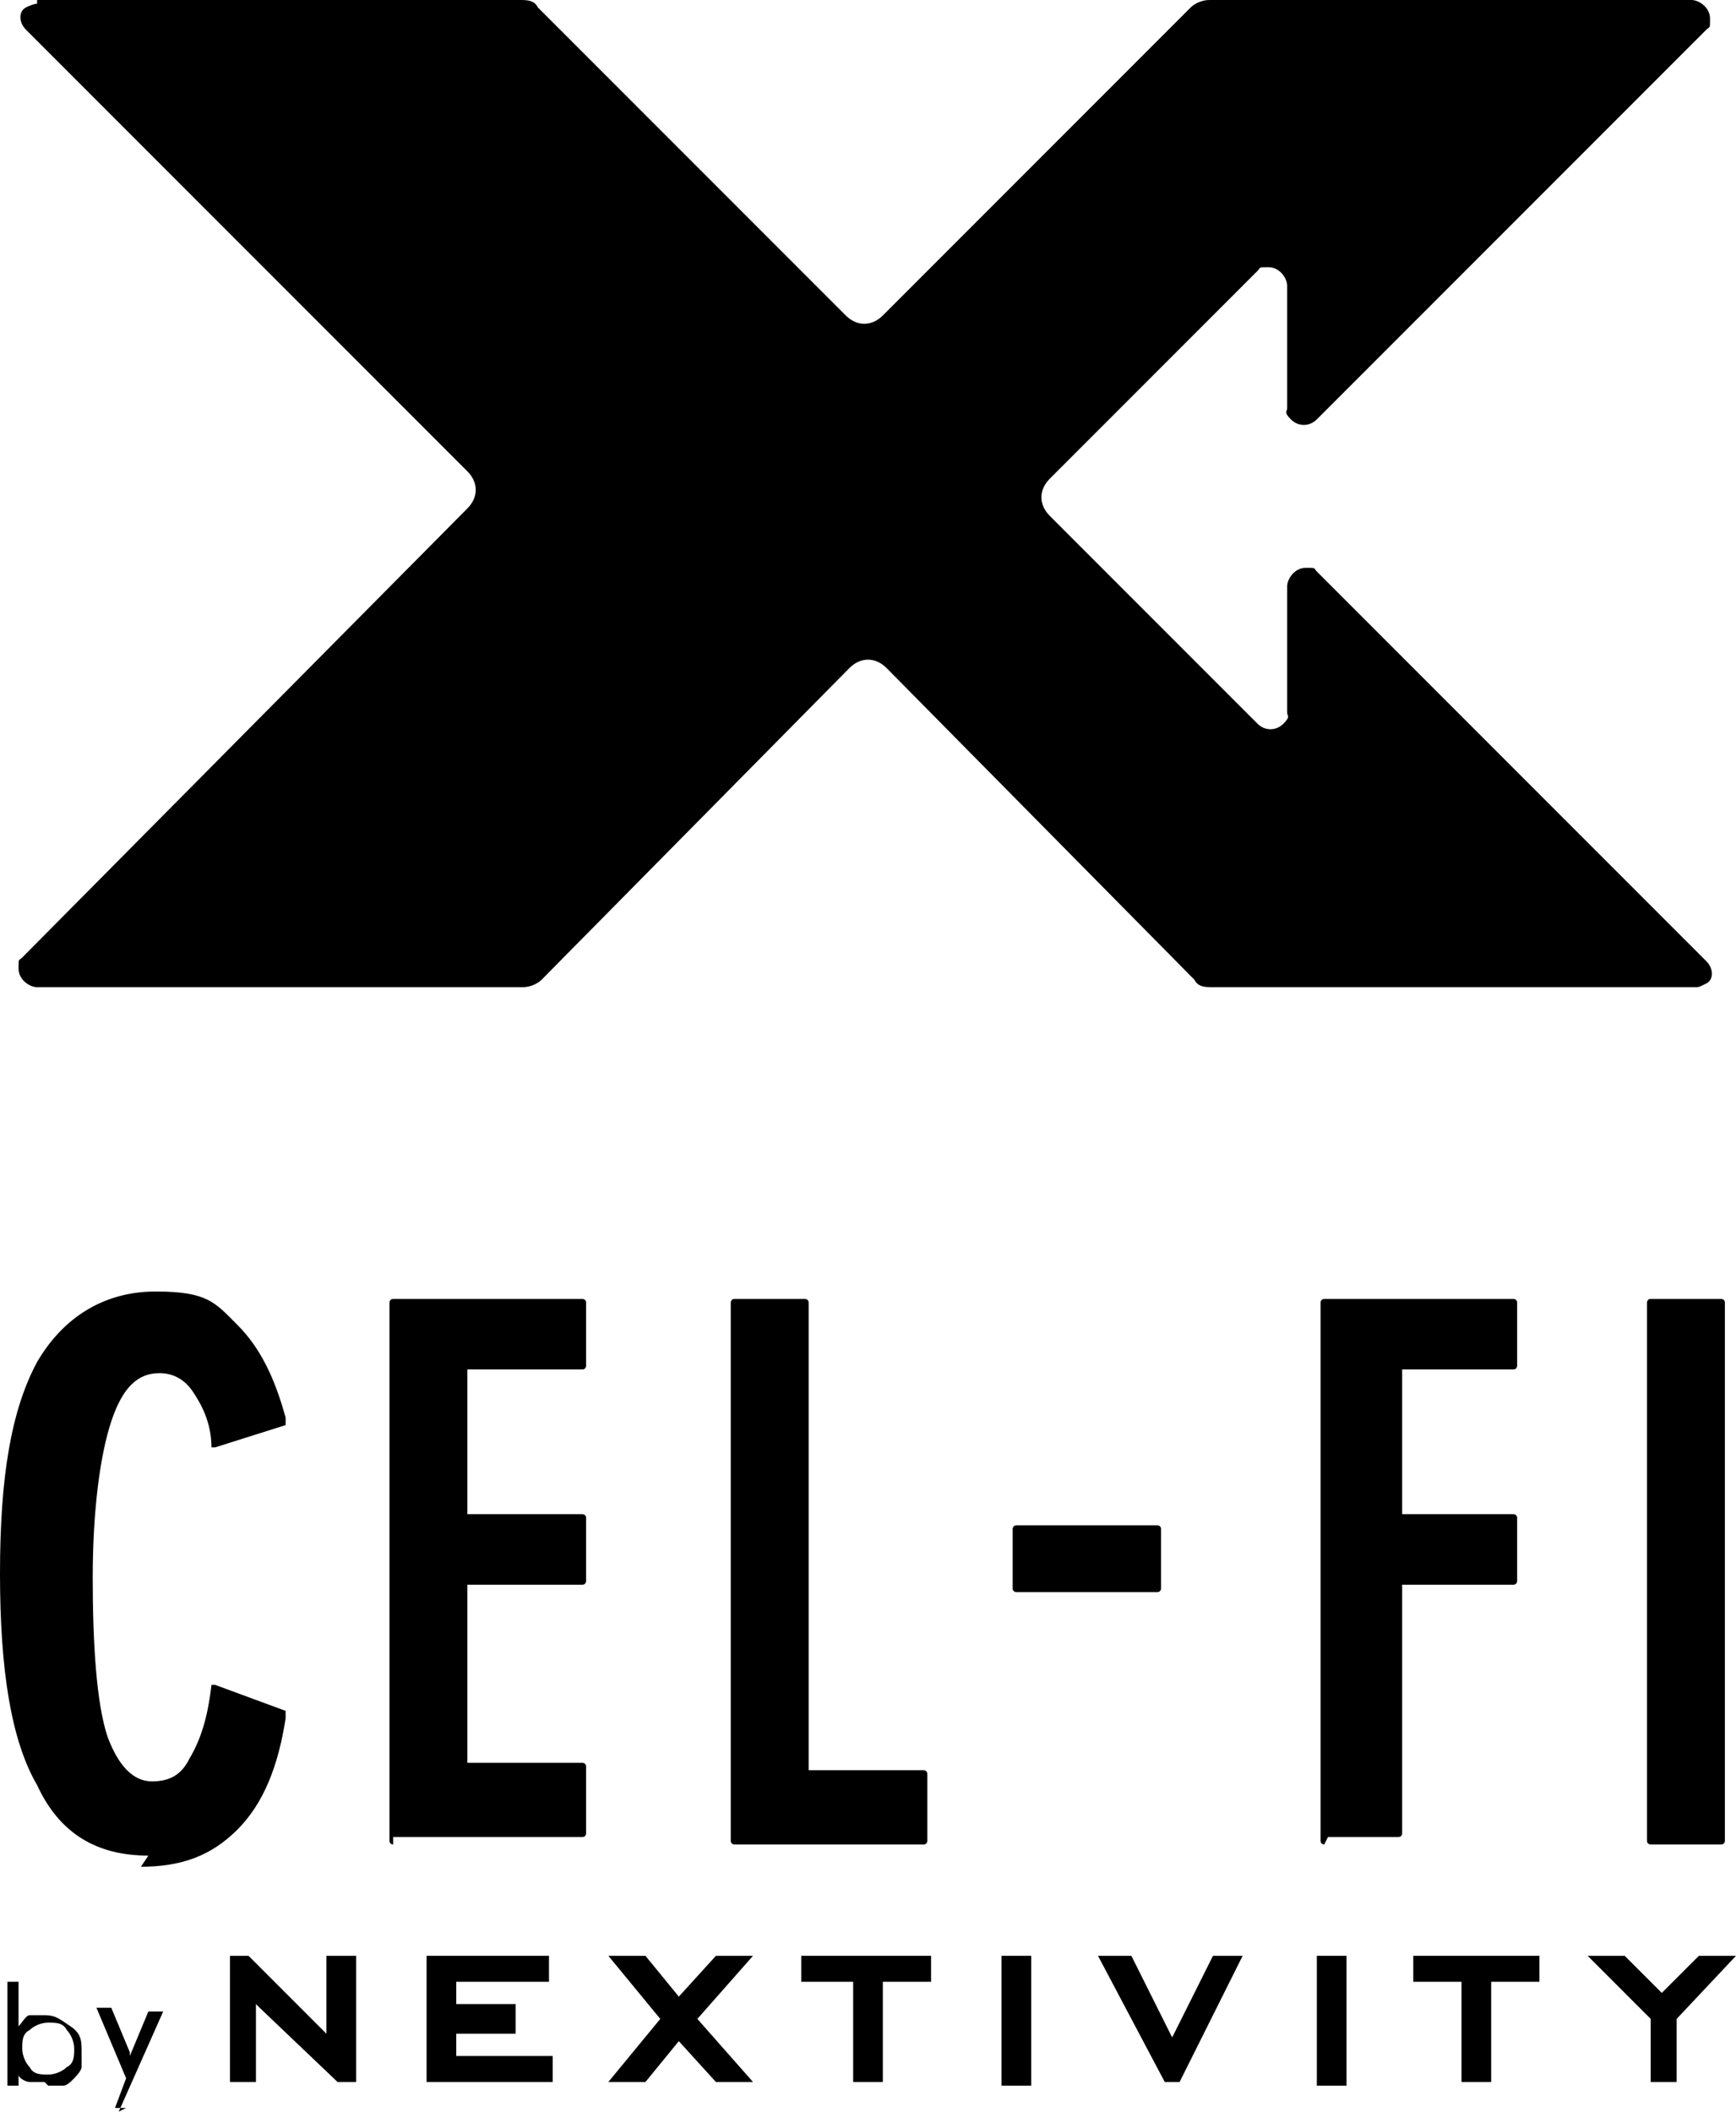 <?xml version="1.0" encoding="UTF-8"?>
<svg id="Layer_2" data-name="Layer 2" xmlns="http://www.w3.org/2000/svg" version="1.1" viewBox="0 0 46.8 56.9">
  <defs>
    <style>
      .cls-1 {
        fill-rule: evenodd;
      }

      .cls-1, .cls-2 {
        fill: #000000;
        stroke-width: 0px;
      }
    </style>
  </defs>
  <g id="Layer_1-2" data-name="Layer 1-2">
    <polygon class="cls-2" points="45.8 52.7 44.8 53.7 43.8 52.7 42.8 52.7 44.5 54.4 44.5 56.1 45.2 56.1 45.2 54.4 46.8 52.7 45.8 52.7"/>
    <polygon class="cls-1" points="38.1 52.7 38.1 53.4 39.4 53.4 39.4 56.1 40.2 56.1 40.2 53.4 41.5 53.4 41.5 52.7 38.1 52.7"/>
    <rect class="cls-2" x="35.5" y="52.7" width=".8" height="3.5"/>
    <polygon class="cls-1" points="32.7 52.7 31.6 54.9 30.5 52.7 29.6 52.7 31.4 56.1 31.8 56.1 33.5 52.7 32.7 52.7"/>
    <rect class="cls-2" x="27" y="52.7" width=".8" height="3.5"/>
    <polygon class="cls-1" points="21.6 52.7 21.6 53.4 23 53.4 23 56.1 23.8 56.1 23.8 53.4 25.1 53.4 25.1 52.7 21.6 52.7"/>
    <polygon class="cls-1" points="19.3 52.7 18.3 53.8 17.4 52.7 16.4 52.7 17.8 54.4 16.4 56.1 17.4 56.1 18.3 55 19.3 56.1 20.3 56.1 18.8 54.4 20.3 52.7 19.3 52.7"/>
    <polygon class="cls-1" points="11.5 52.7 11.5 56.1 14.9 56.1 14.9 55.4 12.3 55.4 12.3 54.8 13.9 54.8 13.9 54 12.3 54 12.3 53.4 14.8 53.4 14.8 52.7 11.5 52.7"/>
    <polygon class="cls-1" points="8.8 52.7 8.8 54.8 6.7 52.7 6.2 52.7 6.2 56.1 6.9 56.1 6.9 54 7 54.1 9.1 56.1 9.6 56.1 9.6 52.7 8.8 52.7"/>
    <path class="cls-2" d="M1.3,56.2c.1,0,.3,0,.4,0,.1,0,.2-.1.3-.2,0,0,.2-.2.2-.3,0-.1,0-.2,0-.4,0-.3,0-.5-.3-.7s-.4-.3-.7-.3-.3,0-.4,0-.2.2-.3.3v-1.2h-.3v2.8h.3v-.3c0,.1.2.2.3.2.1,0,.2,0,.4,0M1.3,55.9c-.2,0-.4,0-.5-.2-.1-.1-.2-.3-.2-.5s0-.4.2-.5c.1-.1.3-.2.5-.2s.4,0,.5.2c.1.1.2.3.2.5s0,.4-.2.5c-.1.1-.3.2-.5.2M3.2,56.9l1.2-2.7h-.4l-.5,1.2s0,0,0,.1c0,0,0,.2,0,.2,0-.1,0-.2,0-.3,0,0,0-.1,0-.1l-.5-1.2h-.4l.8,1.9-.3.8h.3Z"/>
    <path class="cls-2" d="M44.5,35h1.9c0,0,.1,0,.1.1v14.5c0,0,0,.1-.1.1h-1.9c0,0-.1,0-.1-.1v-14.5c0,0,0-.1.1-.1Z"/>
    <path class="cls-1" d="M35.7,49.7c0,0-.1,0-.1-.1v-14.5c0,0,0-.1.1-.1h5.1c0,0,.1,0,.1.1v1.7c0,0,0,.1-.1.1h-3v3.9h3c0,0,.1,0,.1.1v1.7c0,0,0,.1-.1.1h-3v6.7c0,0,0,.1-.1.1,0,0-1.9,0-1.9,0Z"/>
    <path class="cls-1" d="M31.2,42.9h-3.8c0,0-.1,0-.1-.1v-1.6c0,0,0-.1.1-.1h3.8c0,0,.1,0,.1.1v1.6c0,0,0,.1-.1.1"/>
    <path class="cls-1" d="M19.8,49.7c0,0-.1,0-.1-.1v-14.5c0,0,0-.1.1-.1h1.9c0,0,.1,0,.1.1v12.6h3.1c0,0,.1,0,.1.1v1.8c0,0,0,.1-.1.1h-5.2Z"/>
    <path class="cls-1" d="M10.6,49.7c0,0-.1,0-.1-.1v-14.5c0,0,0-.1.1-.1h5.1c0,0,.1,0,.1.1v1.7c0,0,0,.1-.1.1h-3.1v3.9h3.1c0,0,.1,0,.1.1v1.7c0,0,0,.1-.1.1h-3.1v4.8h3.1c0,0,.1,0,.1.1v1.8c0,0,0,.1-.1.1,0,0-5.1,0-5.1,0Z"/>
    <path class="cls-1" d="M4,50c-1.4,0-2.4-.6-3-1.9C.3,46.9,0,45,0,42.4s.3-4.4,1-5.7c.7-1.2,1.8-1.9,3.2-1.9s1.6.3,2.2.9c.6.6,1,1.4,1.3,2.5,0,0,0,.1,0,.2l-1.9.6s0,0-.1,0c0,0,0,0,0,0,0-.7-.3-1.2-.5-1.5-.2-.3-.5-.5-.9-.5-.6,0-1,.4-1.3,1.3-.3.9-.5,2.4-.5,4.2s.1,3.4.4,4.3c.3.8.7,1.2,1.2,1.2s.8-.2,1-.6c.3-.5.5-1.1.6-2,0,0,0,0,0,0s0,0,.1,0l1.9.7c0,0,0,0,0,.2-.2,1.3-.6,2.3-1.3,3-.7.7-1.5,1-2.6,1"/>
    <path class="cls-1" d="M1,0h13c.2,0,.4,0,.5.2l8.3,8.3c.3.3.7.3,1,0h0S32.1.2,32.1.2c.1-.1.3-.2.5-.2h13c.2,0,.5.2.5.5s0,.2-.1.3l-10.5,10.5c-.2.2-.5.2-.7,0s-.1-.2-.1-.3v-3.3c0-.2-.2-.5-.5-.5s-.2,0-.3.1l-5.6,5.6c-.3.3-.3.7,0,1l5.6,5.6c.2.2.5.2.7,0s.1-.2.1-.3v-3.4c0-.2.2-.5.5-.5s.2,0,.3.1l10.5,10.5c.2.2.2.5,0,.6s-.2.1-.3.1h-13c-.2,0-.4,0-.5-.2l-8.3-8.4c-.3-.3-.7-.3-1,0h0s-8.3,8.4-8.3,8.4c-.1.1-.3.2-.5.2H1c-.2,0-.5-.2-.5-.5s0-.2.1-.3l12-12.1c.3-.3.3-.7,0-1L.7.8c-.2-.2-.2-.5,0-.6,0,0,.2-.1.3-.1"/>
  </g>
</svg>
